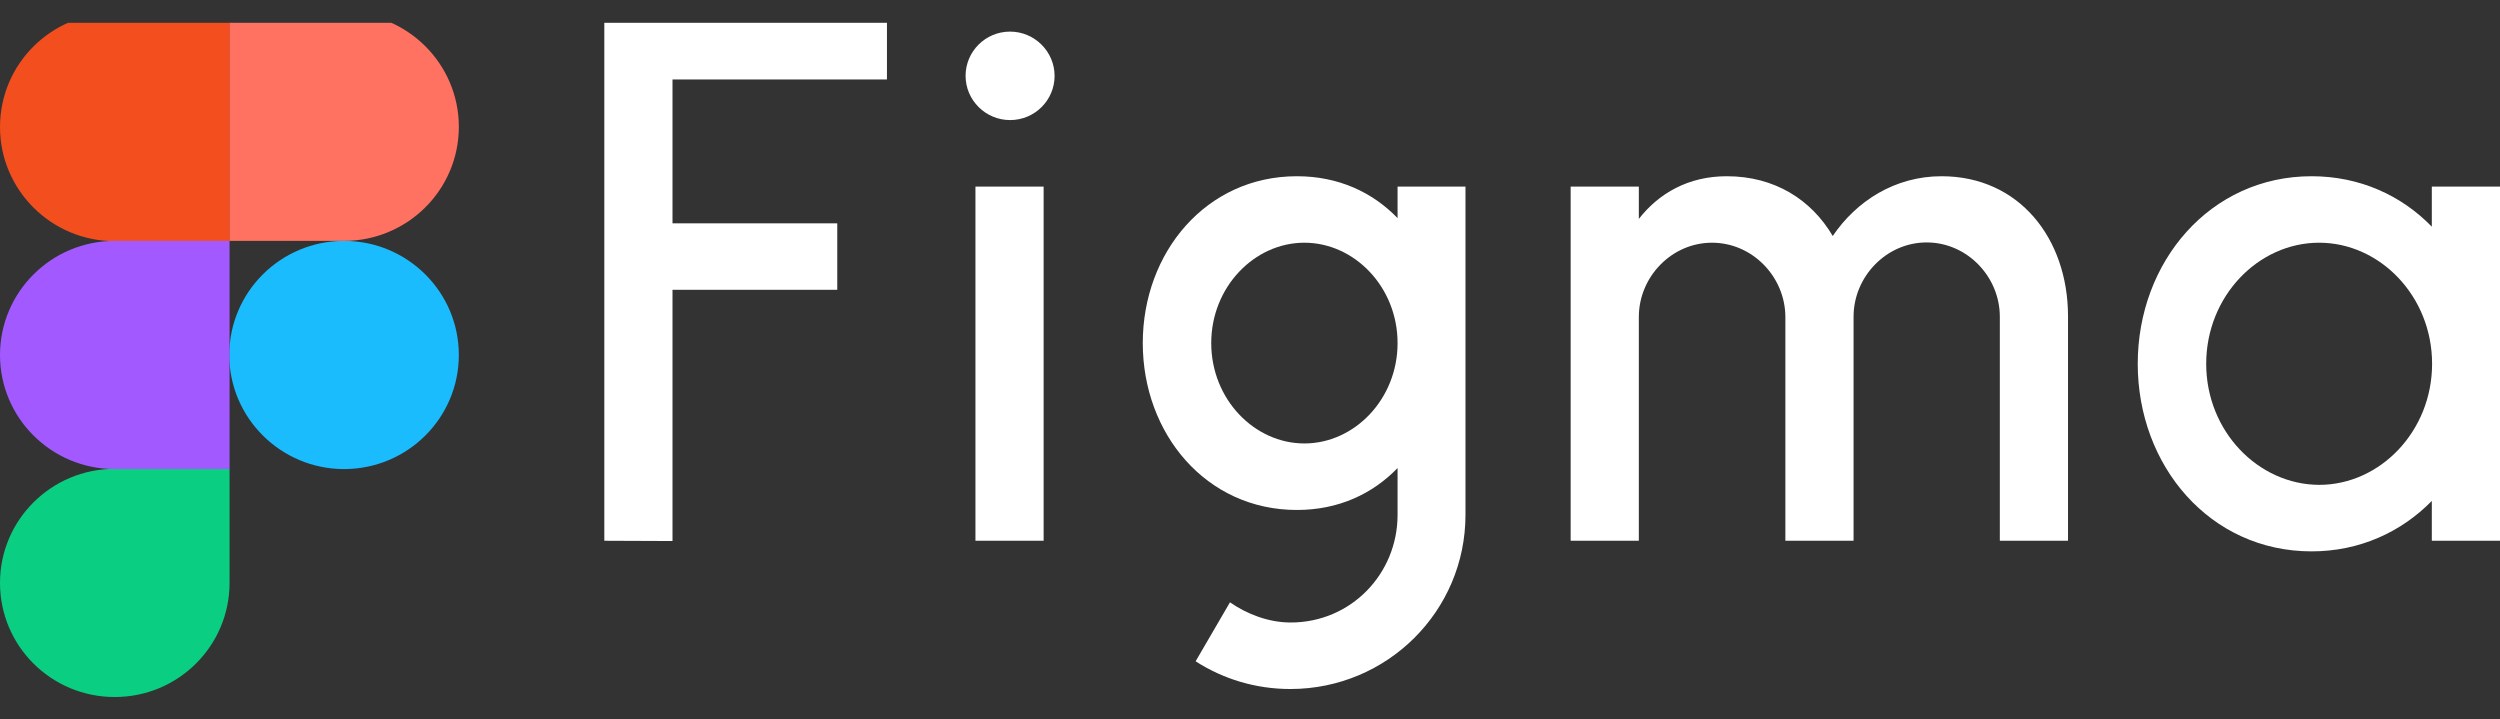 <svg width="73" height="21" viewBox="0 0 73 21" fill="none" xmlns="http://www.w3.org/2000/svg">
<rect x="0" y="0" width="73" height="21" fill="#333333" stroke="none"/>
<g clip-path="url(#clip0_728_23)">
<path d="M17.646 0.379V15.79L19.637 15.798V8.462H24.448V6.521H19.637V2.32H25.899V0.379H17.646ZM29.494 3.506C30.216 3.506 30.794 2.925 30.794 2.215C30.794 1.505 30.208 0.923 29.494 0.923C28.772 0.923 28.195 1.505 28.195 2.215C28.195 2.925 28.78 3.506 29.494 3.506ZM28.483 5.448V15.79H30.474V5.448H28.483Z" fill="white"/>
<path fill-rule="evenodd" clip-rule="evenodd" d="M37.868 5.146C35.216 5.146 33.369 7.374 33.369 10.018C33.369 12.662 35.216 14.891 37.868 14.891C39.084 14.891 40.079 14.422 40.809 13.667V15.034C40.809 16.749 39.456 18.177 37.686 18.177C37.047 18.177 36.416 17.935 35.915 17.588L34.912 19.31C35.71 19.824 36.66 20.119 37.678 20.119C40.505 20.119 42.792 17.845 42.792 15.034V5.448H40.809V6.369C40.079 5.614 39.084 5.146 37.868 5.146ZM35.368 10.018C35.368 8.379 36.629 7.087 38.088 7.087C39.547 7.087 40.809 8.379 40.809 10.018C40.809 11.658 39.547 12.949 38.088 12.949C36.629 12.949 35.368 11.658 35.368 10.018Z" fill="white"/>
<path d="M49.99 7.087C48.812 7.087 47.854 8.084 47.854 9.255V15.79H45.863V5.448H47.854V6.392C48.44 5.644 49.298 5.146 50.423 5.146C51.821 5.146 52.893 5.833 53.516 6.891C54.207 5.871 55.332 5.146 56.692 5.146C58.965 5.146 60.378 6.966 60.386 9.217V15.79H58.395V9.248C58.395 8.077 57.437 7.079 56.259 7.079C55.081 7.079 54.124 8.077 54.124 9.248V15.79H52.133V9.248C52.125 8.077 51.168 7.087 49.99 7.087Z" fill="white"/>
<path fill-rule="evenodd" clip-rule="evenodd" d="M71.009 6.619C70.12 5.705 68.904 5.146 67.498 5.146C64.534 5.146 62.422 7.646 62.422 10.623C62.422 13.599 64.527 16.1 67.498 16.1C68.904 16.1 70.12 15.533 71.009 14.627V15.79H73V5.448H71.009V6.619ZM64.421 10.623C64.421 8.651 65.94 7.087 67.719 7.087C69.489 7.087 71.017 8.643 71.017 10.623C71.017 12.594 69.497 14.158 67.719 14.158C65.94 14.15 64.421 12.594 64.421 10.623Z" fill="white"/>
<path d="M6.695 10.366C6.695 8.53 8.192 7.034 10.047 7.034C11.893 7.034 13.398 8.522 13.398 10.366C13.398 12.201 11.901 13.697 10.047 13.697C8.2 13.697 6.695 12.201 6.695 10.366Z" fill="#1ABCFE"/>
<path d="M0 17.021C0 15.185 1.497 13.69 3.351 13.69H6.703V17.021C6.703 18.857 5.206 20.353 3.351 20.353C1.497 20.353 0 18.864 0 17.021Z" fill="#0ACF83"/>
<path d="M6.695 0.379V7.034H10.047C11.893 7.034 13.398 5.546 13.398 3.703C13.398 1.867 11.901 0.371 10.047 0.371H6.695V0.379Z" fill="#FF7262"/>
<path d="M0 3.71C0 5.546 1.497 7.042 3.351 7.042H6.703V0.379H3.351C1.497 0.379 0 1.867 0 3.71Z" fill="#F24E1E"/>
<path d="M0 10.366C0 12.201 1.497 13.697 3.351 13.697H6.703V7.034H3.351C1.497 7.034 0 8.53 0 10.366Z" fill="#A259FF"/>
</g>
<defs>
<clipPath id="clip0_728_23">
<rect width="73" height="20" fill="white" transform="translate(0 0.666)"/>
</clipPath>
</defs>
</svg>















